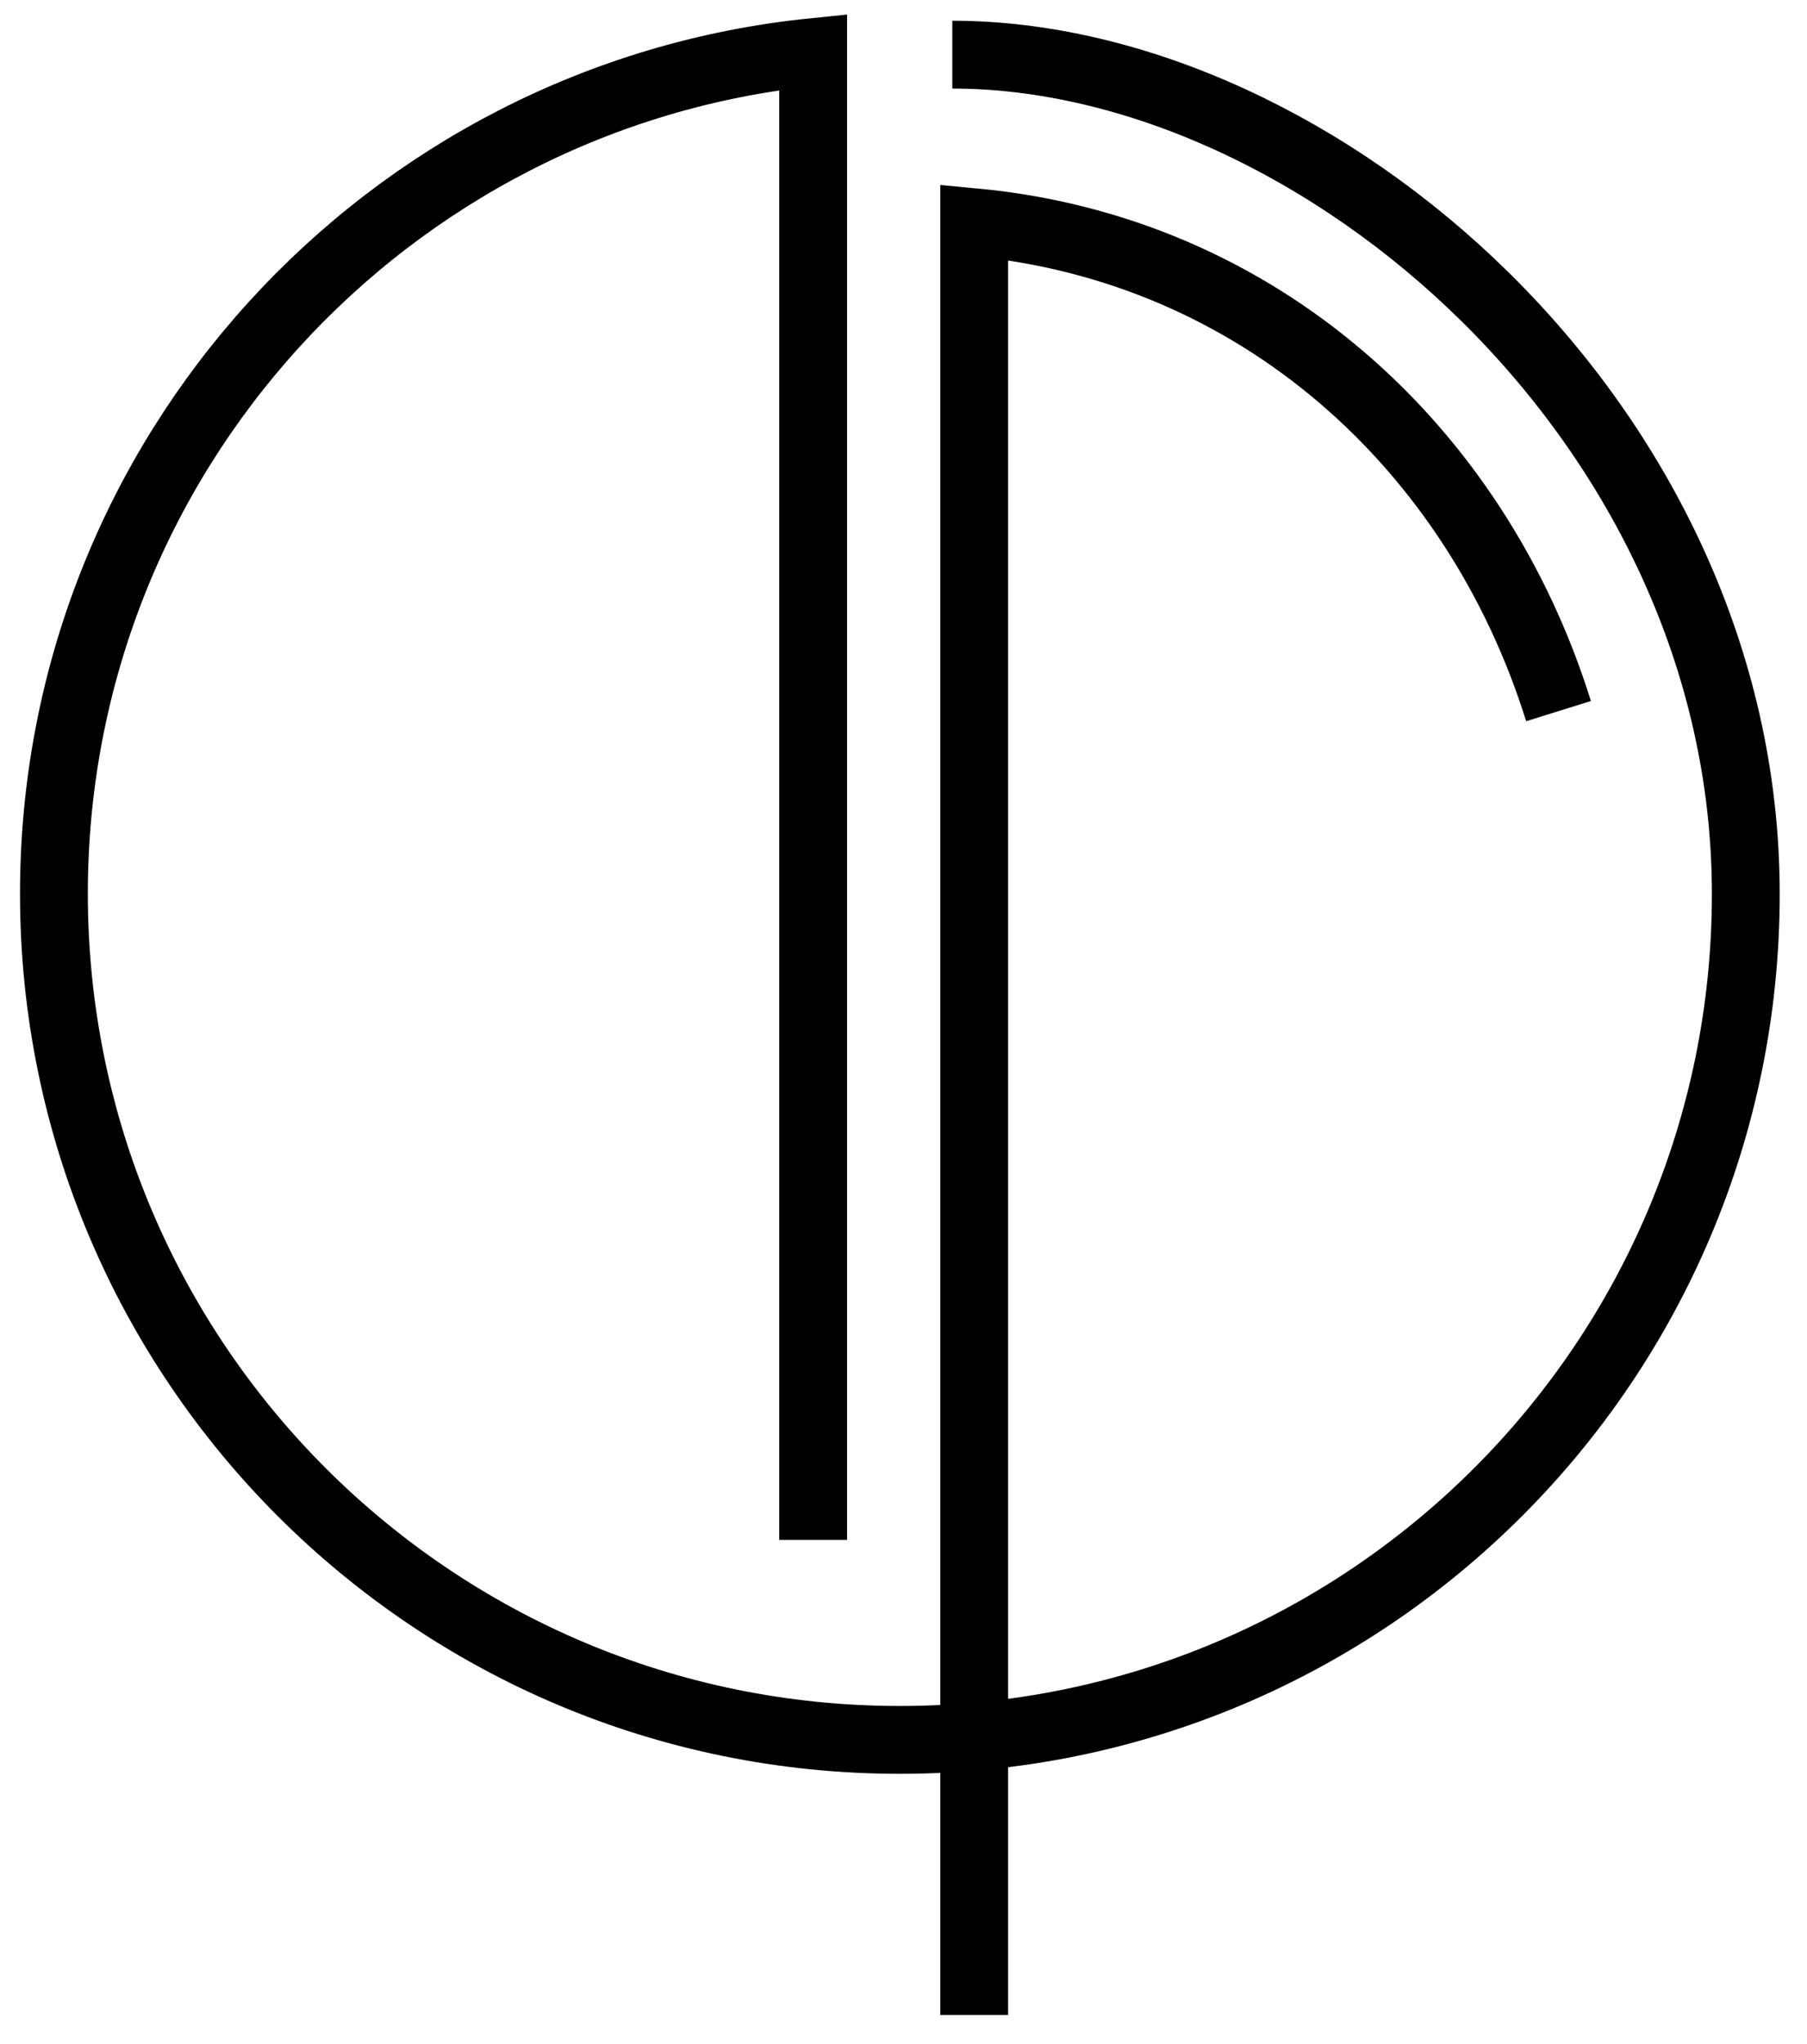 <svg xmlns="http://www.w3.org/2000/svg" xmlns:xlink="http://www.w3.org/1999/xlink" id="Capa_1" x="0px" y="0px" viewBox="0 0 496 561" style="enable-background:new 0 0 496 561;" xml:space="preserve">
<style type="text/css">
	.st0{fill:none;stroke:#000000;stroke-width:8.02;stroke-miterlimit:10;}
	.st1{fill:none;stroke:#000000;stroke-width:18.617;stroke-miterlimit:10;}
</style>
<g>
	<path class="st1" d="M261.4,15c100.2,0,217.8,101.1,217.8,230.4c0,128.2-103.9,232.2-232.2,232.2S14.8,373.6,14.8,245.3   c0-120.2,91.4-219.1,208.4-231v408.4"></path>
	<path class="st1" d="M427.8,195.2C405.1,122.5,345.2,68.3,267.4,61v492.1"></path>
</g>
</svg>